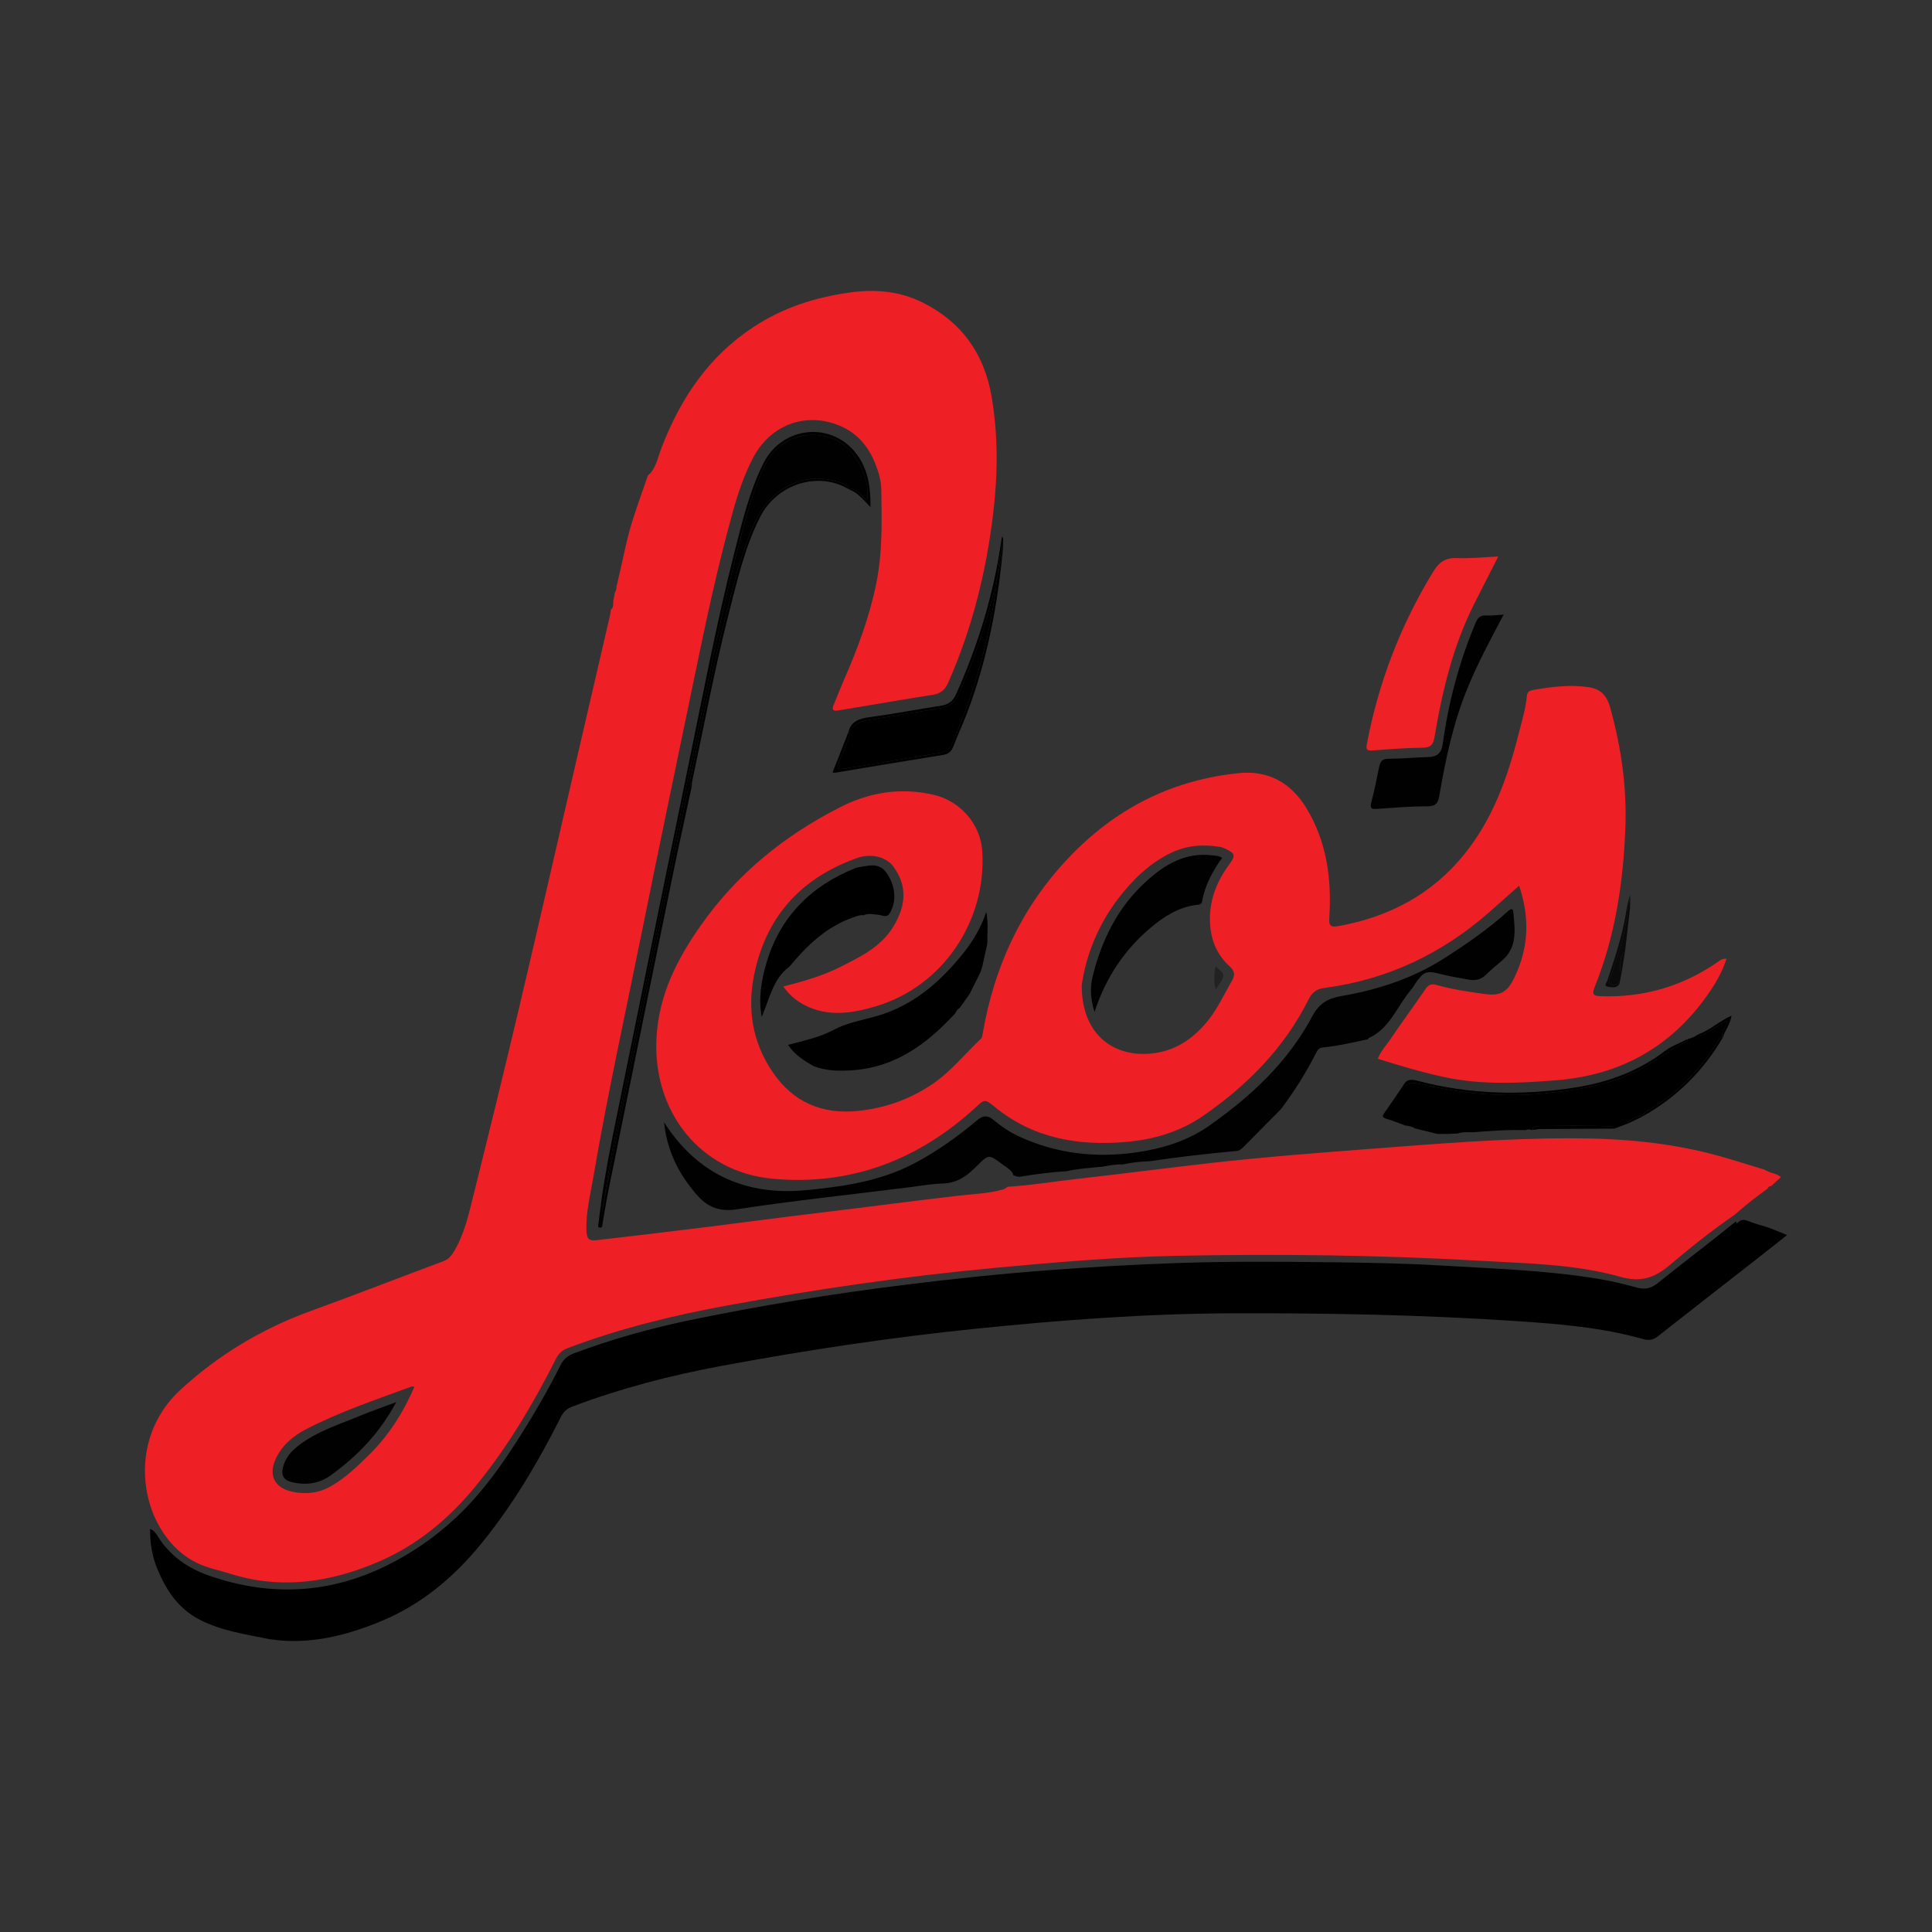 <?xml version="1.0" encoding="utf-8"?>
<!-- Generator: Adobe Illustrator 17.0.0, SVG Export Plug-In . SVG Version: 6.00 Build 0)  -->
<!DOCTYPE svg PUBLIC "-//W3C//DTD SVG 1.1//EN" "http://www.w3.org/Graphics/SVG/1.1/DTD/svg11.dtd">
<svg version="1.1" id="Layer_1" xmlns="http://www.w3.org/2000/svg" xmlns:xlink="http://www.w3.org/1999/xlink" x="0px" y="0px"
	 width="200px" height="200px" viewBox="0 0 200 200" enable-background="new 0 0 200 200" xml:space="preserve">

<rect x="0" y="0" width="200" height="200" fill="#333333" stroke="none"/>

<g>
	<path fill="none" d="M87.782,50.755c0.032-0.034,0.059-0.068,0.097-0.104c-0.02-0.007-0.035-0.02-0.056-0.028
		C87.804,50.671,87.799,50.711,87.782,50.755z"/>
	<path fill="none" d="M97.587,79.612c0.028,0.003,0.054,0.003,0.083,0.009c-0.028-0.05-0.052-0.104-0.088-0.146
		C97.585,79.528,97.585,79.564,97.587,79.612z"/>
	<path fill="none" d="M158.549,116.976c0.045,0.039,0.112,0.046,0.186,0.045c-0.009-0.018-0.013-0.042-0.021-0.062
		C158.659,116.965,158.604,116.969,158.549,116.976C158.549,116.975,158.549,116.975,158.549,116.976z"/>
	<path fill="none" d="M165.368,117.536c0.011,0,0.021,0,0.032,0c-0.01-0.017-0.019-0.036-0.03-0.052
		c0,0.017-0.008,0.036-0.003,0.051C165.367,117.535,165.368,117.535,165.368,117.536z"/>
	<path d="M183.157,127.105c-0.001-0.001-0.003-0.002-0.005-0.004c0,0.001,0,0.001,0,0.002c-0.744-0.235-1.507-0.427-2.228-0.721
		c-0.496-0.201-0.823-0.083-1.126,0.29c-0.043-0.078-0.062-0.161-0.092-0.241c-0.038,0.032-0.079,0.052-0.116,0.089
		c-2.636,2.16-5.371,4.195-8.021,6.338c-0.666,0.539-1.339,0.653-2.151,0.425c-1.313-0.367-2.642-0.68-3.988-0.901
		c-5.418-0.892-10.899-1.057-16.363-1.382c-3.869-0.231-7.751-0.289-11.626-0.336c-5.241-0.064-10.483-0.093-15.729,0.09
		c-4.38,0.152-8.748,0.408-13.116,0.735c-4.963,0.371-9.909,0.893-14.845,1.504c-7.5,0.928-14.959,2.138-22.361,3.675
		c-4.066,0.845-8.059,1.966-11.956,3.42c-0.619,0.231-1.079,0.578-1.377,1.173c-1.528,3.052-3.264,5.982-5.139,8.832
		c-1.633,2.484-3.434,4.845-5.588,6.888c-2.134,2.022-4.533,3.702-7.185,5.027c-6.001,2.997-12.154,3.289-18.443,1.123
		c-2.2-0.758-4.079-2.03-5.349-4.063c-0.201-0.322-0.416-0.655-0.812-0.79c-0.024,1.444,0.209,2.845,0.765,4.181
		c0.906,2.176,2.159,4.062,4.329,5.192c2.284,1.192,4.804,1.528,7.279,2.035c4.068,0.626,7.929-0.361,11.596-1.886
		c4.015-1.669,7.346-4.417,10.122-7.773c3.39-4.099,6.071-8.659,8.459-13.396c0.259-0.512,0.598-0.81,1.134-1.013
		c5.051-1.911,10.259-3.255,15.556-4.238c8.645-1.605,17.332-2.916,26.085-3.815c8.877-0.912,17.763-1.583,26.688-1.612
		c9.836-0.031,19.671,0.151,29.49,0.809c4.404,0.295,8.803,0.653,13.074,1.865c0.614,0.174,1.044,0.071,1.531-0.314
		c3.44-2.711,6.9-5.398,10.353-8.095c0.981-0.766,1.955-1.543,2.999-2.368C184.301,127.568,183.73,127.337,183.157,127.105z"/>
	<path fill="#EE2126" d="M142.067,77.689c1.713-0.127,3.429-0.272,5.145-0.283c0.848-0.005,1.148-0.27,1.286-1.094
		c0.794-4.74,1.904-9.392,4.074-13.725c0.816-1.63,1.65-3.248,2.528-4.977c-1.492,0.066-2.875,0.218-4.249,0.16
		c-1.218-0.052-1.873,0.407-2.511,1.451c-3.368,5.519-5.636,11.438-6.839,17.781C141.397,77.557,141.475,77.733,142.067,77.689z"/>
	<path fill="#010101" d="M152.715,64.57c-1.675,4.004-2.776,8.159-3.365,12.45c-0.129,0.945-0.586,1.33-1.51,1.352
		c-1.361,0.031-2.721,0.174-4.081,0.174c-0.647,0-0.87,0.256-0.983,0.824c-0.25,1.245-0.507,2.49-0.824,3.719
		c-0.16,0.619,0.055,0.686,0.59,0.648c1.743-0.119,3.487-0.275,5.231-0.267c0.914,0.003,1.108-0.397,1.237-1.154
		c0.642-3.76,1.433-7.484,2.887-11.033c1.061-2.591,2.377-5.059,3.762-7.657c-0.719,0.041-1.281,0.121-1.84,0.089
		C153.166,63.681,152.943,64.025,152.715,64.57z"/>
	<path fill="#EE2026" d="M179.684,125.637c0.015-0.002,0.027-0.011,0.042-0.012c1.019-0.932,2.123-1.753,3.235-2.567
		c0.045-0.069,0.1-0.128,0.14-0.201c0.071-0.047,0.148-0.075,0.231-0.086c0.011,0.001,0.02-0.003,0.031-0.003
		c0.326-0.298,0.653-0.595,0.996-0.91c-0.413-0.397-0.996-0.369-1.43-0.648c-0.041-0.014-0.085-0.009-0.125-0.031
		c-0.028-0.02-0.046-0.05-0.071-0.073c-1.566-0.474-3.125-0.974-4.7-1.419c-5.059-1.424-10.241-1.853-15.473-1.853
		c-6.762,0-13.495,0.545-20.23,1.058c-5.669,0.432-11.339,0.864-16.989,1.502c-4.647,0.526-9.285,1.135-13.934,1.656
		c-2.364,0.265-4.715,0.662-7.093,0.805c-0.112,0.079-0.227,0.155-0.341,0.233c-1.6,0.484-3.27,0.509-4.911,0.708
		c-2.263,0.275-4.528,0.531-6.787,0.826c-4.493,0.584-8.995,1.093-13.488,1.681c-3.641,0.477-7.285,0.931-10.932,1.363
		c-2.027,0.24-4.054,0.491-6.084,0.714c-0.809,0.088-1.03-0.121-1.063-1.008c-0.068-1.856,0.397-3.649,0.703-5.454
		c1.46-8.59,3.35-17.096,5.073-25.634c1.733-8.598,3.545-17.179,5.315-25.769c1.209-5.864,2.443-11.719,4.048-17.49
		c0.54-1.942,1.178-3.853,2.12-5.651c1.798-3.429,5.523-4.806,9.067-3.259c1.7,0.741,2.847,2.083,3.545,3.806
		c0.359,0.887,0.636,1.807,0.652,2.755c0.052,3.256,0.137,6.506-0.523,9.739c-0.711,3.482-1.941,6.772-3.357,10.006
		c-0.369,0.842-0.694,1.702-1.05,2.548c-0.199,0.471-0.08,0.667,0.451,0.579c0.73-0.121,1.462-0.245,2.192-0.366
		c2.543-0.421,5.084-0.864,7.632-1.261c0.783-0.122,1.242-0.487,1.57-1.228c2.481-5.605,3.942-11.477,4.669-17.545
		c0.485-4.048,0.523-8.089-0.171-12.121c-0.761-4.424-3.109-7.701-7.126-9.708c-2.375-1.185-4.92-1.404-7.539-1.039
		c-3.567,0.495-6.891,1.548-9.949,3.553c-4.674,3.063-7.571,7.401-9.54,12.493c-0.35,0.904-0.513,1.893-1.165,2.667
		c-0.109,0.07-0.178,0.162-0.261,0.247c-0.527,1.52-1.071,3.035-1.561,4.567c-0.658,2.054-1.025,4.183-1.532,6.275
		c-0.054,0.222-0.095,0.447-0.155,0.667c-0.002,0.068-0.005,0.135-0.008,0.203c-0.017,0.09-0.049,0.177-0.086,0.261
		c-0.048,0.065-0.067,0.135-0.097,0.202c-0.021,0.263-0.065,0.522-0.137,0.773c-0.001,0.194,0,0.389-0.035,0.577
		c-0.032,0.136-0.09,0.255-0.213,0.332c0,0.001,0,0.002,0,0.004c-0.023,0.174-0.034,0.352-0.074,0.523
		c-1.148,4.958-2.299,9.915-3.446,14.873c-1.961,8.474-3.889,16.953-5.886,25.419c-1.561,6.622-3.181,13.231-4.826,19.833
		c-0.507,2.032-0.955,4.098-2.087,5.919c-0.257,0.416-0.554,0.716-1.038,0.897c-4.569,1.703-9.112,3.476-13.697,5.139
		c-5.046,1.831-9.554,4.531-13.495,8.156c-6.183,5.688-3.908,15.328,1.787,17.979c1.06,0.493,2.19,0.705,3.285,1.053
		c5.371,1.711,10.582,0.895,15.581-1.292c3.894-1.703,7.142-4.399,9.847-7.695c3.338-4.066,5.999-8.566,8.365-13.248
		c0.27-0.534,0.62-0.878,1.192-1.094c5.357-2.032,10.895-3.388,16.517-4.418c9.149-1.677,18.344-3.021,27.609-3.884
		c6.283-0.586,12.568-1.13,18.88-1.258c10.582-0.212,21.16-0.086,31.728,0.524c4.785,0.278,9.627,0.341,14.267,1.652
		c2.132,0.603,3.559,0.093,5.139-1.25c2.153-1.83,4.379-3.592,6.714-5.2c0-0.002,0-0.004,0-0.006
		C179.626,125.697,179.656,125.667,179.684,125.637z M38.202,150.609c-1.222,1.2-2.454,2.393-3.957,3.252
		c-1.27,0.725-2.638,0.86-4.037,0.55c-1.851-0.411-2.46-1.771-1.62-3.49c0.681-1.391,1.826-2.319,3.157-3.003
		c3.475-1.788,7.177-3.029,10.832-4.377c0.072-0.028,0.166,0.009,0.322,0.024C41.744,146.224,40.246,148.601,38.202,150.609z"/>
	<path d="M166.78,116.6c-2.454-0.116-4.913-0.036-7.371-0.039c-0.267,0-0.534,0.038-0.757,0.215
		c0.005,0.076,0.039,0.124,0.062,0.183c0.265-0.033,0.53-0.077,0.795-0.079c2.547-0.022,5.092-0.033,7.638-0.047
		c0.038-0.015,0.076-0.029,0.115-0.044C167.114,116.738,166.971,116.689,166.78,116.6z"/>
	<path fill="#010101" d="M71.613,81.397c-0.265-0.276-0.195-0.603-0.126-0.921c1.207-5.651,2.27-11.334,3.694-16.936
		c0.606-2.383,1.156-4.787,2.011-7.097c0.697-1.884,1.368-3.795,2.983-5.172c2.091-1.78,4.415-2.159,6.976-1.269
		c0.297,0.104,0.634,0.212,0.674,0.617c-0.001,0.001-0.001,0.003-0.001,0.004c0.02,0.007,0.036,0.02,0.056,0.028
		c0.035-0.033,0.049-0.06,0.089-0.094c0.804,0.121,1.232,0.771,1.784,1.25c0.43-2.46-1.455-5.743-3.718-6.47
		c-2.861-0.92-5.553,0.192-6.861,2.879c-1.121,2.303-1.796,4.764-2.448,7.23c-1.806,6.823-3.137,13.752-4.58,20.656
		c-2.848,13.636-5.644,27.281-8.367,40.942c-0.611,3.06-1.093,6.144-1.537,8.99c1.242-7.026,2.815-14.231,4.272-21.459
		c1.495-7.408,3.04-14.806,4.58-22.204c0.071-0.339,0.067-0.719,0.391-0.959c0.043,0.031,0.067,0.065,0.106,0.096
		c0.008-0.035,0.015-0.071,0.023-0.106C71.613,81.401,71.613,81.399,71.613,81.397z"/>
	<path fill="#010101" d="M71.093,82.371c-1.54,7.398-3.085,14.796-4.58,22.204c-1.457,7.229-3.03,14.433-4.272,21.459
		c0.444-2.846,0.926-5.93,1.537-8.99c2.722-13.661,5.519-27.306,8.367-40.942c1.443-6.903,2.774-13.832,4.58-20.656
		c0.652-2.467,1.327-4.927,2.448-7.23c1.308-2.688,4-3.799,6.861-2.879c2.262,0.727,4.148,4.01,3.718,6.47
		c-0.551-0.479-0.98-1.129-1.784-1.25c-0.039,0.034-0.054,0.062-0.089,0.094c0.91,0.34,1.502,1.091,2.233,1.851
		c0.02-1.997-0.236-3.814-1.327-5.351c-2.554-3.602-7.808-3.121-9.778,0.848c-1.432,2.883-2.17,5.991-2.956,9.081
		c-1.873,7.367-3.286,14.834-4.819,22.274c-2.647,12.859-5.274,25.721-7.874,38.587c-0.579,2.868-1.071,5.759-1.393,8.673
		c-0.017,0.16-0.138,0.4,0.093,0.46c0.319,0.083,0.284-0.217,0.317-0.403c0.198-1.105,0.361-2.219,0.586-3.319
		c2.239-11.011,4.481-22.02,6.737-33.028c0.604-2.945,1.259-5.879,1.891-8.817c-0.039-0.031-0.063-0.066-0.106-0.096
		C71.161,81.652,71.164,82.032,71.093,82.371z"/>
	<path fill="#010101" d="M87.151,50.003c-2.561-0.89-4.884-0.512-6.976,1.269c-1.616,1.377-2.286,3.288-2.983,5.172
		c-0.856,2.309-1.405,4.713-2.011,7.097c-1.424,5.602-2.487,11.285-3.694,16.936c-0.069,0.318-0.139,0.645,0.126,0.921
		c0.007-0.146-0.003-0.295,0.026-0.434c1.231-5.773,2.308-11.582,3.768-17.304c0.881-3.452,1.663-6.941,3.289-10.158
		c1.71-3.384,5.99-4.749,9.125-2.878c0.001,0,0.001,0.001,0.002,0.001c0.001-0.001,0.001-0.003,0.001-0.004
		C87.786,50.215,87.448,50.107,87.151,50.003z"/>
	<path d="M87.718,76.79c-0.237,0.67-0.556,1.309-0.816,1.972c-0.32,0.816-0.262,0.928,0.562,0.798
		c3.308-0.523,6.61-1.088,9.913-1.638c0.579-0.097,0.937-0.411,1.174-0.955c2.413-5.494,3.98-11.212,4.69-17.173
		c0.007-0.058,0.012-0.117,0.018-0.176c-0.069,0.296-0.139,0.591-0.205,0.887c-0.881,3.936-2.181,7.737-3.845,11.414
		c-0.381,0.843-1.005,1.259-1.893,1.401c-2.16,0.344-4.316,0.732-6.478,1.066c-1.134,0.176-2.286,0.254-2.942,1.405
		c-0.02-0.003-0.042-0.01-0.064-0.014C88.04,76.141,87.834,76.464,87.718,76.79z"/>
	<path d="M103.799,56.55c-0.14-0.192-0.019-0.427-0.097-0.622c0.029,0.353,0.021,0.702,0,1.049c0.047-0.145,0.085-0.291,0.146-0.433
		C103.829,56.545,103.818,56.552,103.799,56.55z"/>
	<path d="M87.896,75.791c0.656-1.151,1.809-1.229,2.942-1.405c2.162-0.334,4.318-0.722,6.478-1.066
		c0.889-0.141,1.512-0.557,1.893-1.401c1.664-3.677,2.964-7.478,3.845-11.414c0.066-0.295,0.136-0.591,0.205-0.887
		c0.098-0.885,0.166-1.784,0.442-2.641c0.021-0.347,0.029-0.696,0-1.049c0.078,0.195-0.042,0.43,0.097,0.622
		c0.02,0.002,0.031-0.005,0.048-0.006c0.003-0.006,0.004-0.013,0.007-0.019v0c-0.083-0.312,0.097-0.647-0.108-1.005
		c-0.033,0.151-0.063,0.251-0.077,0.355c-0.782,5.556-2.401,10.866-4.691,15.982c-0.327,0.732-0.799,1.082-1.579,1.201
		c-2.452,0.374-4.891,0.846-7.348,1.179c-1.059,0.145-1.925,0.378-2.218,1.538c0,0.001,0,0.001,0.001,0.002
		C87.854,75.781,87.876,75.788,87.896,75.791z"/>
	<path d="M103.701,56.977c-0.054,0.893-0.239,1.769-0.442,2.641c-0.006,0.058-0.012,0.117-0.018,0.176
		c-0.71,5.961-2.276,11.68-4.69,17.173c-0.237,0.543-0.595,0.857-1.174,0.955c-3.303,0.549-6.605,1.115-9.913,1.638
		c-0.824,0.13-0.882,0.019-0.562-0.798c0.261-0.663,0.579-1.302,0.816-1.972c0.116-0.326,0.321-0.648,0.114-1.013
		c0,0-0.001,0-0.001,0c-0.545,1.384-1.089,2.77-1.648,4.19c0.144,0.011,0.232,0.035,0.312,0.02
		c3.702-0.614,7.401-1.242,11.107-1.834c0.565-0.091,0.873-0.327,1.075-0.857c0.441-1.154,0.975-2.275,1.416-3.431
		c2.131-5.582,3.218-11.393,3.758-17.321c-0.002,0-0.003,0-0.005,0C103.786,56.686,103.748,56.833,103.701,56.977z"/>
	<path d="M103.26,59.618c0.203-0.872,0.388-1.748,0.442-2.641C103.425,57.835,103.357,58.733,103.26,59.618z"/>
	<path d="M103.852,56.544c0.001-0.006,0.001-0.012,0.002-0.019c-0.003,0.006-0.004,0.013-0.007,0.019
		C103.849,56.544,103.85,56.544,103.852,56.544z"/>
	<rect x="87.831" y="75.775" width="0.001" height="0.002"/>
	<path fill="#010101" d="M30.988,149.575c-0.82,0.617-1.476,1.352-1.716,2.398c-0.184,0.802,0.144,1.258,0.9,1.446
		c1.454,0.361,2.854,0.185,4.065-0.692c2.734-1.981,5.06-4.351,6.779-7.58c-1.352,0.509-2.518,0.909-3.655,1.38
		C35.183,147.429,32.906,148.133,30.988,149.575z"/>
	<path d="M91.483,104.955c-1.746,0.601-3.628,0.795-5.277,1.711c-0.001,0-0.003,0.001-0.004,0.001
		c-1.446,0.735-3.022,1.075-4.621,1.497c0.677,1.031,1.661,1.649,2.683,2.22c1.325,0.499,2.697,0.502,4.081,0.402c0,0,0,0,0,0
		c4.41-0.339,7.658-2.759,10.524-5.869c0,0,0,0,0,0.001c0.113-0.235,0.248-0.453,0.485-0.586c0.334-0.466,0.667-0.934,1.001-1.4
		c0.001-0.003,0.002-0.006,0.003-0.009c0.381-0.762,0.761-1.521,1.143-2.283c0.003-0.003,0.004-0.007,0.007-0.01
		c0.069-0.23,0.137-0.458,0.207-0.688c-0.001-0.004,0.001-0.008,0-0.012c0.16-0.729,0.32-1.457,0.48-2.186
		c0.001,0,0.002-0.002,0.003-0.002c0,0,0-0.001,0-0.001l-0.031-0.067l0.044-0.058c-0.019-1.064,0.11-2.134-0.112-3.214
		c-0.524,1.568-1.331,2.956-2.349,4.231C97.518,101.428,94.92,103.769,91.483,104.955z"/>
	<path d="M91.012,94.712c0.344,0.039,0.769,0.336,1.083-0.162c0.743-1.174,0.639-2.895-0.369-4.253
		c-0.788-1.064-1.895-0.655-2.927-0.504c-0.086,0.013-0.173,0.042-0.254,0.075c-4.608,1.848-7.805,5.038-9.213,9.854
		c-0.505,1.733-0.835,3.522-0.485,5.555c0.845-1.958,1.184-3.982,2.892-5.225c1.837-2.219,3.876-4.173,6.687-5.118
		c0.302-0.102,0.604-0.24,0.94-0.187c0,0,0,0,0,0C89.913,94.517,90.455,94.649,91.012,94.712z"/>
	<path fill="#010101" d="M119.089,96.057c1.385-1.171,2.901-2.143,4.77-2.383c0.229-0.028,0.524-0.031,0.573-0.32
		c0.289-1.691,1.082-3.159,2.091-4.558c-0.193-0.08-0.295-0.143-0.407-0.165c-0.203-0.041-0.408-0.061-0.614-0.086
		c-2.774-0.344-4.917,0.934-6.855,2.7c-2.917,2.657-4.591,6.027-5.527,9.802c-0.287,1.16-0.257,2.333,0.187,3.705
		C114.483,101.176,116.395,98.34,119.089,96.057z"/>
	<path fill="#212221" d="M125.834,100.036c-0.166,0.798-0.193,1.551,0.014,2.391C126.894,100.926,126.894,100.926,125.834,100.036z"
		/>
	<path fill="#0B0A0A" d="M168.667,92.994c-0.166,1.234-0.298,2.598-0.63,3.928c-0.344,1.38-0.801,2.724-1.267,4.065
		c-0.097,0.283-0.389,0.62-0.072,0.893c0.243,0.21,0.564,0.057,0.834-0.075c0.06-0.036,0.086-0.064,0.137-0.098
		c0.069-0.347,0.137-0.693,0.206-1.04c-0.056-0.062-0.09-0.114-0.165-0.184c0.008-0.699-0.069-1.419,0.504-1.972
		c0.003,0,0.005,0,0.008,0c0-0.003,0.001-0.005,0.001-0.008c0.177-1.54,0.353-3.081,0.53-4.621
		c-0.004,0.001-0.005,0.003-0.009,0.004C168.464,93.562,168.792,93.208,168.667,92.994z"/>
	<path fill="#0B0A0A" d="M167.709,100.483c0.075,0.07,0.109,0.123,0.165,0.184c0.002-0.01,0.004-0.019,0.006-0.029c0,0,0,0,0,0
		c0,0,0-0.001,0-0.001c0.114-0.709,0.227-1.417,0.341-2.126c-0.003,0-0.005,0-0.008,0C167.64,99.064,167.717,99.785,167.709,100.483
		z"/>
	<path fill="#0B0A0A" d="M168.753,92.661c-0.226,0.636-0.336,1.272-0.441,1.909c-0.396,2.393-1.17,4.677-1.933,6.966
		c-0.066,0.198-0.411,0.532,0.064,0.606c0.399,0.063,0.886,0.193,1.193-0.275c0.011-0.054,0.021-0.107,0.032-0.161
		c-0.051,0.034-0.077,0.062-0.137,0.098c-0.27,0.132-0.59,0.286-0.834,0.075c-0.317-0.273-0.025-0.611,0.072-0.893
		c0.466-1.341,0.923-2.685,1.267-4.065c0.331-1.33,0.463-2.694,0.63-3.928c0.126,0.214-0.203,0.568,0.077,0.892
		c0.004-0.001,0.005-0.003,0.009-0.004c0-0.001,0-0.003,0-0.004C168.753,93.473,168.753,93.066,168.753,92.661z"/>
	<path d="M159.408,116.56c2.459,0.003,4.917-0.077,7.371,0.039c0.191,0.09,0.335,0.138,0.482,0.188
		c0.388-0.148,0.776-0.297,1.163-0.445c0.035-0.066,0.071-0.106,0.107-0.185c0.419-0.369,0.879-0.639,1.463-0.617
		c0.008,0.007,0.008,0.018,0.015,0.026c0.052-0.274,0.261-0.418,0.479-0.544c3.024-1.743,5.395-4.151,7.254-7.09
		c0.138-0.219,0.211-0.553,0.577-0.533c-0.233-0.645,0.418-1.07,0.462-1.741c-0.719,0.367-1.328,0.801-1.981,1.155
		c-0.295,0.16-0.565,0.452-0.962,0.273c-0.008-0.005-0.008-0.017-0.016-0.022c-0.345,0.245-0.721,0.422-1.14,0.501
		c-0.014,0.078-0.026,0.156-0.075,0.227c-1.718,0.878-3.241,2.077-4.946,2.967c-3,1.565-6.268,2.072-9.59,2.413
		c-4.478,0.46-8.874,0.028-13.231-0.999c-0.537-0.127-0.989-0.042-1.429,0.25c-0.064,0.004-0.109-0.029-0.169-0.035
		c-0.636,0.932-1.26,1.874-1.918,2.792c-0.264,0.369-0.236,0.51,0.218,0.641c0.645,0.185,1.267,0.449,1.898,0.68
		c0,0.001,0,0.001,0,0.002c0.374,0.049,0.742,0.115,1.07,0.321c0.001-0.001,0.003-0.001,0.004-0.002
		c0.295,0.074,0.592,0.146,0.887,0.218c0,0.001,0,0.001,0,0.002c0.476,0.114,0.949,0.229,1.421,0.344
		c0.001,0,0.002-0.001,0.003-0.001c0.356,0,0.713-0.002,1.068-0.002c0.001,0.001,0.003,0.001,0.004,0.001
		c0.336-0.017,0.674-0.033,1.01-0.048c0.001,0,0.002,0,0.002,0c-0.001-0.001-0.002-0.001-0.002-0.002
		c0.482-0.168,0.981-0.127,1.479-0.121c0.002,0.001,0.004,0,0.006,0.001c1.832-0.133,3.663-0.282,5.5-0.222
		c0.215-0.085,0.433-0.097,0.653-0.019c0,0,0.001,0,0.001,0c0,0,0,0,0,0c0.055-0.006,0.11-0.01,0.164-0.016
		c-0.023-0.059-0.058-0.107-0.062-0.183C158.874,116.598,159.141,116.56,159.408,116.56z"/>
	<path d="M145.413,112.425c0.44-0.292,0.892-0.377,1.429-0.25c4.357,1.027,8.753,1.459,13.231,0.999
		c3.322-0.341,6.589-0.848,9.59-2.413c1.705-0.89,3.228-2.09,4.946-2.967c0.05-0.07,0.062-0.148,0.075-0.227
		c-0.018,0.003-0.033,0.012-0.051,0.015c0,0-0.001,0-0.001,0.001c-0.738,0.422-1.564,0.666-2.255,1.195
		c-2.743,2.099-5.883,3.256-9.265,3.79c-5.478,0.864-10.92,0.738-16.305-0.672c-0.633-0.166-1.198-0.246-1.543,0.469
		c-0.003,0.002-0.005,0.005-0.008,0.007c-0.004,0.006-0.008,0.012-0.012,0.017C145.303,112.396,145.349,112.429,145.413,112.425z"/>
	<path d="M175.839,107.088c0.397,0.179,0.667-0.113,0.962-0.273c0.653-0.355,1.262-0.788,1.981-1.155
		c-0.044,0.67-0.695,1.096-0.462,1.741c0.012,0.001,0.017-0.005,0.03-0.004c0.214-0.73,0.75-1.34,0.897-2.242
		c-0.005-0.003-0.011-0.005-0.016-0.008c-1.262,0.561-2.178,1.481-3.367,1.897c-0.001,0-0.001,0-0.002,0
		c-0.012,0.009-0.026,0.014-0.039,0.023C175.83,107.072,175.831,107.084,175.839,107.088z"/>
	<path d="M170.01,115.567c-0.007-0.008-0.008-0.018-0.015-0.026c-0.584-0.022-1.044,0.248-1.463,0.617
		c-0.036,0.079-0.072,0.119-0.107,0.185c0.046-0.018,0.092-0.035,0.138-0.053c0.477-0.229,0.953-0.458,1.43-0.688l0,0
		c0-0.001,0-0.001,0-0.002C169.995,115.587,170.008,115.581,170.01,115.567z"/>
	<path d="M177.743,107.933c-1.859,2.939-4.23,5.348-7.254,7.09c-0.218,0.126-0.427,0.27-0.479,0.544
		c0.005,0.005,0.006,0.012,0.011,0.018c3.511-1.963,6.278-4.683,8.307-8.156c-0.004-0.01-0.004-0.019-0.008-0.029
		C177.954,107.38,177.882,107.714,177.743,107.933z"/>
	<path d="M178.328,107.429c0.007-0.011,0.015-0.02,0.021-0.032c0,0,0-0.001,0.001-0.002c-0.012-0.001-0.018,0.005-0.03,0.004
		C178.324,107.41,178.324,107.419,178.328,107.429z"/>
	<path d="M170.01,115.567c-0.003,0.014-0.015,0.019-0.017,0.034c0,0.001,0,0.001,0,0.002c0.01-0.005,0.018-0.012,0.027-0.018
		C170.016,115.58,170.015,115.573,170.01,115.567z"/>
	<path d="M179.252,105.135c-0.007,0.003-0.014,0.008-0.021,0.011c0.005,0.003,0.011,0.005,0.016,0.008
		C179.248,105.147,179.251,105.142,179.252,105.135z"/>
	<path fill="#FEFEFE" d="M175.823,107.066c0.012-0.009,0.026-0.014,0.039-0.023c-0.018-0.001-0.031,0.008-0.049,0.008
		C175.817,107.055,175.818,107.062,175.823,107.066z"/>
	<path fill="#FEFEFE" d="M174.694,107.533c-0.018,0.021-0.044,0.026-0.062,0.049c0.018-0.003,0.033-0.012,0.051-0.015
		C174.685,107.555,174.693,107.545,174.694,107.533z"/>
	<path fill="#EE2026" d="M79.997,122.024c8.01,0.736,15.04-1.917,20.981-7.367c0.931-0.854,0.959-0.926,1.97-0.094
		c3.961,3.258,8.602,4.07,13.515,3.66c2.875-0.239,5.638-1.022,8.076-2.705c4.577-3.162,8.39-7.012,10.909-12.028
		c0.364-0.727,0.798-1.105,1.636-1.215c6.494-0.848,12.158-3.533,17.073-7.838c1.013-0.889,2.016-1.788,3.101-2.751
		c1.132,3.343,0.989,6.467-0.495,9.518c-0.763,1.57-1.465,1.923-3.198,1.678c-1.642-0.232-3.285-0.469-4.883-0.925
		c-0.512-0.146-0.81-0.014-1.107,0.416c-1.225,1.779-2.496,3.525-3.713,5.31c-0.424,0.623-0.966,1.184-1.229,1.923
		c2.3,0.718,4.564,1.396,6.882,1.893c3.878,0.834,7.778,0.636,11.683,0.319c6.525-0.529,11.73-3.41,15.523-8.767
		c0.823-1.162,1.557-2.386,2.007-3.803c-0.479-0.039-0.71,0.198-0.975,0.38c-3.633,2.501-7.656,3.65-12.063,3.501
		c-0.733-0.025-0.914-0.201-0.619-0.931c2.123-5.253,2.956-10.752,3.184-16.387c0.174-4.314-0.432-8.503-1.59-12.637
		c-0.314-1.116-0.934-1.848-2.173-2.033c-1.969-0.295-3.892-0.042-5.822,0.29c-0.364,0.063-0.57,0.214-0.609,0.622
		c-0.129,1.361-0.537,2.663-0.87,3.982c-1.123,4.454-2.649,8.718-5.574,12.358c-3.383,4.208-7.831,6.536-13.086,7.48
		c-0.846,0.152-0.973-0.093-0.922-0.89c0.256-4.004-0.257-7.871-2.394-11.367c-1.572-2.572-3.909-3.886-6.924-3.586
		c-6.693,0.667-12.391,3.44-17.146,8.233c-5.184,5.224-8.163,11.516-9.412,18.699c-0.036,0.204-0.033,0.416-0.198,0.573
		c-1.649,1.567-3.093,3.38-4.974,4.661c-2.319,1.58-4.911,2.52-7.759,2.807c-3.718,0.375-6.66-0.911-8.75-3.927
		c-2.222-3.206-2.765-6.781-1.893-10.598c1.341-5.878,4.971-9.665,10.563-11.655c1.509-0.537,3.051-0.091,3.77,0.892
		c1.399,1.916,1.366,3.939-0.011,6.205c-1.292,2.126-3.415,3.124-5.498,4.178c-1.846,0.933-3.832,1.493-5.896,2.024
		c0.606,0.848,1.314,1.457,2.167,1.904c2.457,1.292,5.012,0.86,7.448,0.133c6.897-2.058,11.449-8.827,10.981-16.06
		c-0.182-2.795-2.28-5.186-5.016-5.82c-3.385-0.785-6.604-0.286-9.654,1.261c-5.814,2.947-10.75,6.941-14.512,12.325
		c-2.459,3.515-4.324,7.196-4.544,11.629C67.579,115.066,72.45,121.33,79.997,122.024z M115.78,92.989
		c1.491-1.937,3.206-3.624,5.454-4.707c1.647-0.793,3.349-0.897,5.11-0.604c0.143,0.023,0.284,0.08,0.418,0.141
		c1.124,0.524,1.188,0.714,0.46,1.708c-1.454,1.985-2.209,4.164-1.908,6.648c0.185,1.529,0.856,2.84,1.98,3.865
		c0.587,0.535,0.553,0.953,0.19,1.573c-0.76,1.302-1.386,2.683-2.314,3.881c-1.404,1.815-3.197,3.132-5.472,3.498
		c-4.148,0.667-7.743-1.705-7.718-7.013C112.392,99.045,113.602,95.819,115.78,92.989z"/>
	<path fill="#010101" d="M105.609,121.814c1.574-0.263,3.154-0.481,4.751-0.559c0,0,0,0,0.001,0c0-0.001-0.001-0.001-0.001-0.002
		c1.242-0.283,2.512-0.353,3.773-0.482c0,0,0.001,0.001,0.001,0.001c0.696-0.118,1.387-0.257,2.098-0.227c0.002,0,0.004,0,0.006,0
		c0-0.002-0.004-0.001-0.004-0.003c0.891-0.202,1.795-0.3,2.708-0.325l0,0c2.953-0.438,5.918-0.777,8.891-1.053
		c0.001-0.001,0.001-0.001,0.002-0.002c0.06-0.002,0.121-0.003,0.181-0.005c0.001,0,0.001,0,0.002,0.001
		c0.341-0.056,0.568-0.282,0.799-0.516c1.262-1.281,2.53-2.557,3.795-3.834v0c1.382-1.845,2.608-3.784,3.646-5.842
		c0.13-0.261,0.276-0.491,0.642-0.528c1.597-0.158,3.159-0.529,4.726-0.859c0.018-0.037,0.029-0.074,0.049-0.111
		c2.242-1.01,2.961-3.357,4.429-5.045c0.174-0.199,0.297-0.443,0.449-0.663c0.821-1.185,1.121-1.305,2.537-0.94
		c0.978,0.251,1.97,0.419,2.963,0.593c0.689,0.121,1.287-0.009,1.793-0.524c0.52-0.528,1.108-0.983,1.666-1.468
		c1.592-1.386,1.308-3.189,1.151-4.949c-0.057-0.628-0.413-0.278-0.653-0.061c-2.013,1.81-4.234,3.338-6.508,4.792
		c-3.275,2.094-6.907,3.269-10.702,3.92c-1.377,0.237-2.27,0.793-2.939,2.055c-2.515,4.746-6.34,8.302-10.678,11.35
		c-2.258,1.587-4.831,2.371-7.527,2.762c-4.231,0.615-8.328,0.141-12.229-1.675c-0.944-0.44-1.802-1.031-2.603-1.696
		c-0.576-0.479-1.049-0.469-1.639,0.025c-1.978,1.66-4.071,3.165-6.352,4.39c-2.76,1.481-5.746,2.195-8.825,2.58
		c-1.468,0.184-2.93,0.38-4.421,0.385c-5.684,0.016-9.896-2.526-12.845-7.123c0.247,2.482,1.217,4.825,2.873,6.883
		c0.074,0.093,0.146,0.187,0.22,0.28c1.13,1.411,2.343,2.171,4.401,1.854c5.999-0.922,12.044-1.543,18.067-2.31
		c1.086-0.138,2.178-0.334,3.264-0.364c1.394-0.038,2.418-0.681,3.341-1.606c1.587-1.592,1.375-1.43,3.109-0.204
		c0.314,0.223,0.645,0.427,0.837,0.78c0.023,0.059,0.03,0.11,0.044,0.165c0.221,0.107,0.451,0.182,0.707,0.161
		C105.604,121.814,105.607,121.814,105.609,121.814z"/>
</g>
</svg>
